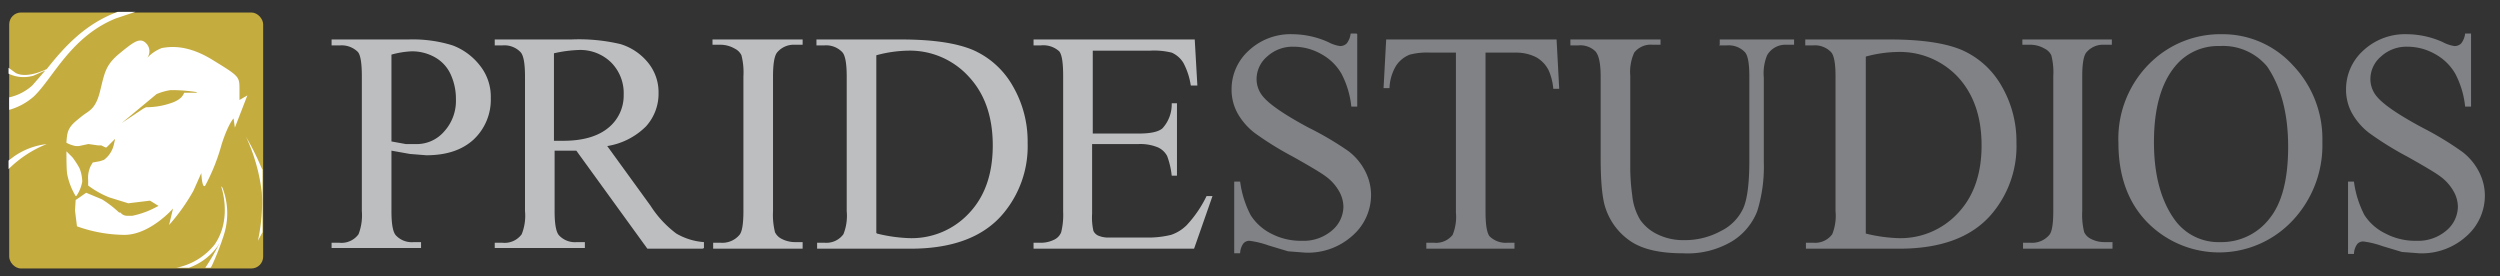 <?xml version="1.0" encoding="UTF-8" standalone="no"?>
<svg xmlns="http://www.w3.org/2000/svg" viewBox="0 0 380 42">
  <rect x="0" y="0" width="380" height="42" fill="#333333" stroke="none"/>
  <defs>
    <style>
      .a {
        fill: #bcbec0;
      }

      .b {
        fill: #808285;
      }

      .c {
        fill: #c5ac3f;
      }

      .d {
        fill: #fff;
      }
    </style>
  </defs>
  <title>pridestudios-logo</title>
  <g>
    <path class="a" d="M59.5,22.9v9.2q0,3,.7,3.7a3.3,3.3,0,0,0,2.7,1H64v0.9H50.4V36.9h1.2a3.2,3.2,0,0,0,2.9-1.3,8,8,0,0,0,.5-3.5V11.6q0-3-.6-3.7a3.5,3.5,0,0,0-2.7-1H50.4V6H62.1a20.3,20.3,0,0,1,6.7.9,9.5,9.5,0,0,1,4.1,3,7.6,7.6,0,0,1,1.7,5,8.3,8.3,0,0,1-2.6,6.3q-2.6,2.4-7.2,2.4l-2.5-.2Zm0-1.4,2.2,0.4h1.6a5.5,5.5,0,0,0,4.2-1.9,6.9,6.9,0,0,0,1.8-4.9,8.9,8.9,0,0,0-.8-3.8,5.7,5.7,0,0,0-2.4-2.6,7.1,7.1,0,0,0-3.5-.9,13.6,13.6,0,0,0-3.1.5V21.5Z"/>
    <path class="a" d="M106.8,37.8H98.4L87.6,22.9H84.3v9.2q0,3,.7,3.7a3.3,3.3,0,0,0,2.7,1h1.2v0.9H75.2V36.9h1.2a3.2,3.2,0,0,0,2.9-1.3,7.5,7.5,0,0,0,.5-3.5V11.6q0-3-.7-3.7a3.4,3.4,0,0,0-2.7-1H75.2V6H86.8a27.4,27.4,0,0,1,7.5.7,8.6,8.6,0,0,1,4.1,2.7,7.1,7.1,0,0,1,1.7,4.7,7.4,7.4,0,0,1-1.9,5.1,10.7,10.7,0,0,1-5.9,3l6.6,9.1a16.1,16.1,0,0,0,3.9,4.2,9.7,9.7,0,0,0,4.2,1.3v0.9ZM84.3,21.4h1.3q4.5,0,6.9-2a6.3,6.3,0,0,0,2.3-5,6.6,6.6,0,0,0-1.9-4.9,6.7,6.7,0,0,0-5-1.9,20,20,0,0,0-3.7.5V21.4Z"/>
    <path class="a" d="M122,36.9v0.9H108.4V36.9h1.2a3.4,3.4,0,0,0,2.8-1.2q0.6-.7.6-3.6V11.6a10.5,10.5,0,0,0-.3-3.2,2.2,2.2,0,0,0-1-1,4.4,4.4,0,0,0-2.2-.6h-1.2V6H122V6.8h-1.2A3.3,3.3,0,0,0,118.1,8q-0.6.8-.6,3.6V32.1a10.8,10.8,0,0,0,.3,3.2,2.2,2.2,0,0,0,1,1,4.4,4.4,0,0,0,2.1.5H122Z"/>
    <path class="a" d="M124.2,37.8V36.9h1.2a3.2,3.2,0,0,0,2.8-1.3,7.5,7.5,0,0,0,.5-3.5V11.6q0-3-.7-3.7a3.4,3.4,0,0,0-2.7-1h-1.2V6h12.9q7.1,0,10.9,1.6a12.9,12.9,0,0,1,6,5.4,16.7,16.7,0,0,1,2.3,8.7,15.9,15.9,0,0,1-4,11.1q-4.5,5-13.8,5H124.2Zm9.1-2.3a23.4,23.4,0,0,0,5,.7,11.9,11.9,0,0,0,9-3.8q3.6-3.8,3.6-10.3t-3.6-10.4A12.1,12.1,0,0,0,138,7.7a19.4,19.4,0,0,0-4.8.7v27Z"/>
    <path class="a" d="M166.1,7.7V20.3h7q2.7,0,3.6-.8a5.4,5.4,0,0,0,1.4-3.8h0.8V26.7h-0.8a12.1,12.1,0,0,0-.7-3,3,3,0,0,0-1.4-1.3,7,7,0,0,0-3-.5h-7V32.5a9.3,9.3,0,0,0,.2,2.6,1.5,1.5,0,0,0,.7.7,3.9,3.9,0,0,0,1.8.3h5.4a14.4,14.4,0,0,0,3.9-.4,6.1,6.1,0,0,0,2.4-1.5,17.9,17.9,0,0,0,3-4.4h0.9l-2.8,8H157.1V36.9h1.1a4.6,4.6,0,0,0,2.1-.5,2.1,2.1,0,0,0,1-1.1,10.9,10.9,0,0,0,.3-3.1V11.5q0-3-.6-3.7a3.6,3.6,0,0,0-2.8-.9h-1.1V6h24.5l0.4,7H181a10.7,10.7,0,0,0-1.1-3.4A3.9,3.9,0,0,0,178.1,8a11.2,11.2,0,0,0-3.3-.3h-8.7Z"/>
    <path class="b" d="M206.3,5.2v11h-0.9a13.7,13.7,0,0,0-1.5-5,7.9,7.9,0,0,0-3.1-3,8.5,8.5,0,0,0-4.2-1.1,5.7,5.7,0,0,0-4,1.5A4.5,4.5,0,0,0,191,12a4.1,4.1,0,0,0,1,2.7q1.5,1.8,6.9,4.7A47.8,47.8,0,0,1,205,23a8.9,8.9,0,0,1,2.5,3,7.9,7.9,0,0,1,.9,3.6,8.2,8.2,0,0,1-2.8,6.2,10.1,10.1,0,0,1-7.2,2.6l-2.6-.2-3-.9a13.5,13.5,0,0,0-2.9-.7,1.2,1.2,0,0,0-.9.4,2.7,2.7,0,0,0-.5,1.5h-0.9V27.6h0.9a15.3,15.3,0,0,0,1.6,5.1,7.9,7.9,0,0,0,3.1,2.8,9.7,9.7,0,0,0,4.7,1.1,6.6,6.6,0,0,0,4.6-1.6,4.8,4.8,0,0,0,1.7-3.6,4.9,4.9,0,0,0-.7-2.4,7.1,7.1,0,0,0-2-2.2q-0.9-.7-5-3a48.5,48.5,0,0,1-5.8-3.6,9.9,9.9,0,0,1-2.6-3,7.4,7.4,0,0,1-.9-3.6,7.9,7.9,0,0,1,2.6-5.9,9.3,9.3,0,0,1,6.7-2.5,13.5,13.5,0,0,1,5.4,1.2,5.3,5.3,0,0,0,1.8.6,1.4,1.4,0,0,0,1-.4,3,3,0,0,0,.6-1.5h0.9Z"/>
    <path class="b" d="M236.6,6l0.4,7.5h-0.9a8.7,8.7,0,0,0-.7-2.8,4.7,4.7,0,0,0-1.9-2,6.7,6.7,0,0,0-3.2-.7h-4.5V32.2q0,2.9.6,3.7a3.5,3.5,0,0,0,2.7,1h1.1v0.9H216.8V36.9h1.2a3.2,3.2,0,0,0,2.8-1.2,7.2,7.2,0,0,0,.5-3.4V8h-3.8a10.6,10.6,0,0,0-3.2.3,4.4,4.4,0,0,0-2.1,1.7,7.1,7.1,0,0,0-1,3.4h-0.9L210.7,6h26Z"/>
    <path class="b" d="M261.4,6.8V6h11.3V6.8h-1.2a3.2,3.2,0,0,0-2.9,1.6,7.2,7.2,0,0,0-.5,3.4V24.7a22.7,22.7,0,0,1-1,7.4,9.4,9.4,0,0,1-3.7,4.5,13.2,13.2,0,0,1-7.6,1.9q-5.2,0-7.9-1.8a9.7,9.7,0,0,1-3.8-4.9q-0.8-2.1-.8-7.8V11.6q0-2.9-.8-3.8a3.3,3.3,0,0,0-2.6-.9h-1.2V6h13.7V6.8h-1.2a3.2,3.2,0,0,0-2.8,1.2,7.1,7.1,0,0,0-.6,3.5V25.5a31.1,31.1,0,0,0,.3,4.2,8.9,8.9,0,0,0,1.2,3.7,6.7,6.7,0,0,0,2.6,2.2,8.9,8.9,0,0,0,4.1.9,11.4,11.4,0,0,0,5.6-1.4,7.2,7.2,0,0,0,3.4-3.5q0.9-2.1.9-7.2V11.6q0-3-.7-3.7a3.4,3.4,0,0,0-2.7-1h-1.2Z"/>
    <path class="b" d="M274.5,37.8V36.9h1.2a3.2,3.2,0,0,0,2.8-1.3,7.5,7.5,0,0,0,.5-3.5V11.6q0-3-.7-3.7a3.4,3.4,0,0,0-2.7-1h-1.2V6h12.9q7.1,0,10.9,1.6a12.9,12.9,0,0,1,6,5.4,16.7,16.7,0,0,1,2.3,8.7,15.9,15.9,0,0,1-4,11.1q-4.5,5-13.8,5H274.5Zm9.1-2.3a23.4,23.4,0,0,0,5,.7,11.9,11.9,0,0,0,9-3.8q3.6-3.8,3.6-10.3t-3.6-10.4a12.1,12.1,0,0,0-9.2-3.8,19.4,19.4,0,0,0-4.8.7v27Z"/>
    <path class="b" d="M321.1,36.9v0.9H307.5V36.9h1.2a3.4,3.4,0,0,0,2.8-1.2q0.6-.7.6-3.6V11.6a10.4,10.4,0,0,0-.3-3.2,2.2,2.2,0,0,0-1-1,4.4,4.4,0,0,0-2.2-.6h-1.2V6h13.6V6.8h-1.2A3.3,3.3,0,0,0,317.1,8q-0.6.8-.6,3.6V32.1a10.8,10.8,0,0,0,.3,3.2,2.2,2.2,0,0,0,1,1,4.4,4.4,0,0,0,2.1.5h1.2Z"/>
    <path class="b" d="M337.8,5.2a14.4,14.4,0,0,1,10.7,4.7,16.2,16.2,0,0,1,4.5,11.7,16.7,16.7,0,0,1-4.6,12,15.3,15.3,0,0,1-22.1.1Q322,29.2,322,21.7a16.1,16.1,0,0,1,5.1-12.4A15.2,15.2,0,0,1,337.8,5.2ZM337.4,7a8.4,8.4,0,0,0-6.8,3.1q-3.2,3.9-3.2,11.5t3.3,12a8.2,8.2,0,0,0,6.8,3.2,9.2,9.2,0,0,0,7.4-3.5q2.9-3.5,2.9-11t-3.2-12.2A8.7,8.7,0,0,0,337.4,7Z"/>
    <path class="b" d="M375.6,5.2v11h-0.9a13.7,13.7,0,0,0-1.5-5,7.9,7.9,0,0,0-3.1-3,8.5,8.5,0,0,0-4.2-1.1,5.7,5.7,0,0,0-4,1.5,4.5,4.5,0,0,0-1.6,3.4,4.1,4.1,0,0,0,1,2.7q1.5,1.8,6.9,4.7a47.8,47.8,0,0,1,6.1,3.7,8.9,8.9,0,0,1,2.5,3,7.9,7.9,0,0,1,.9,3.6,8.2,8.2,0,0,1-2.8,6.2,10.1,10.1,0,0,1-7.2,2.6l-2.6-.2-3-.9a13.5,13.5,0,0,0-2.9-.7,1.2,1.2,0,0,0-.9.4,2.7,2.7,0,0,0-.5,1.5h-0.9V27.6h0.9a15.3,15.3,0,0,0,1.6,5.1,7.9,7.9,0,0,0,3.2,2.8,9.7,9.7,0,0,0,4.7,1.1,6.6,6.6,0,0,0,4.6-1.6,4.8,4.8,0,0,0,1.7-3.6,4.9,4.9,0,0,0-.7-2.4,7.1,7.1,0,0,0-2-2.2q-0.9-.7-5-3a48.6,48.6,0,0,1-5.8-3.6,9.9,9.9,0,0,1-2.6-3,7.4,7.4,0,0,1-.9-3.6,7.9,7.9,0,0,1,2.6-5.9,9.3,9.3,0,0,1,6.7-2.5,13.5,13.5,0,0,1,5.4,1.2,5.3,5.3,0,0,0,1.8.6,1.4,1.4,0,0,0,1-.4,3,3,0,0,0,.6-1.5h0.9Z"/>
    <rect class="c" x="1.4" y="1.9" width="38.6" height="38.91" rx="1.8" ry="1.8"/>
    <path class="d" d="M7.1,21.9a10.8,10.8,0,0,0-5,1.9l-0.8.6v1.3A17.4,17.4,0,0,1,7.1,21.9Z"/>
    <path class="d" d="M1.4,14.8v1.9a9.7,9.7,0,0,0,3.7-2C8,12,10.7,5.6,17.6,2.8l3-1H17.9C12.7,3.7,9.5,7.5,7.1,10.5c-1.3.6-3.3,1.3-4.7,0.6l-1.1-.8v0.9a5.3,5.3,0,0,0,3.8.3l1.8-.8L4.9,13A7.8,7.8,0,0,1,1.4,14.8Z"/>
    <path class="d" d="M39.9,35.3V25.8l-0.2-.4a39.8,39.8,0,0,0-2.3-4.6,27.7,27.7,0,0,1,2.4,8.5,27.2,27.2,0,0,1-.6,7.3Z"/>
    <path class="d" d="M34,35.8a10.8,10.8,0,0,0-.2-7.3l-0.2-.2s1.8,4.9-1,8.9a9.9,9.9,0,0,1-5.8,3.5h1.9a9.1,9.1,0,0,0,4.4-3.3l0.3-.5a31.3,31.3,0,0,1-2.2,3.8H32l0.2-.3A40.7,40.7,0,0,0,34,35.8Z"/>
    <path class="d" d="M11.6,29.8a5.4,5.4,0,0,0,.9-2.2,5.8,5.8,0,0,0-.4-2A12,12,0,0,0,11,23.9l-0.5-.5L10.1,23c0,1.2,0,2.6.1,3.4a10.2,10.2,0,0,0,1.3,3.4h0.1Z"/>
    <path class="d" d="M36.4,15.2V13.4c0-1.8-.2-1.9-4.1-4.3s-6.5-2-7.7-1.8A5.9,5.9,0,0,0,22.2,9a1.7,1.7,0,0,0,.2-2.2c-1-1.3-2-.5-4.2,1.3s-2.3,3-3,5.8-1.7,2.9-2.8,3.8-2,1.5-2.2,2.9a10.6,10.6,0,0,0-.1,1.1h0a4.9,4.9,0,0,0,1.4.5h0.5l1.4-.3h0.1l1.4,0.2h0.5L16,22.4h0.2l0.7-.7,0.6-.6-0.2.9a4,4,0,0,1-1.5,2.3l-0.6.2-1.1.2-0.3.5a4.2,4.2,0,0,0-.4,2.2v0.8A13.9,13.9,0,0,0,16.6,30l2.9,0.9,3.3-.4,1.3,0.8-0.4.2a13.1,13.1,0,0,1-3.6,1.3H19.4a1.3,1.3,0,0,1-1.1-.5H18.1a16.5,16.5,0,0,0-2.6-2l-2.4-1-1.3.9-0.3.2L11.4,32l0.3,2.4a21.8,21.8,0,0,0,7.2,1.3c3.9,0,7.4-4,7.4-4l-0.6,2.5A29.6,29.6,0,0,0,29.4,29l1.2-2.7s0.1,2.5.6,1.9a30,30,0,0,0,2.5-6.3c1-3.1,1.8-3.9,1.8-3.9l0.2,1.4,1.9-4.9Zm-6.4-1.1H28c-0.1.1-.2,1-2.1,1.6a11.6,11.6,0,0,1-3.7.6l-0.4.2-3.3,2.2H18.5l5.3-4.4a8.9,8.9,0,0,1,2.1-.6h0.7a25.8,25.8,0,0,1,3.3.3v0.2Z"/>
  </g>
</svg>

